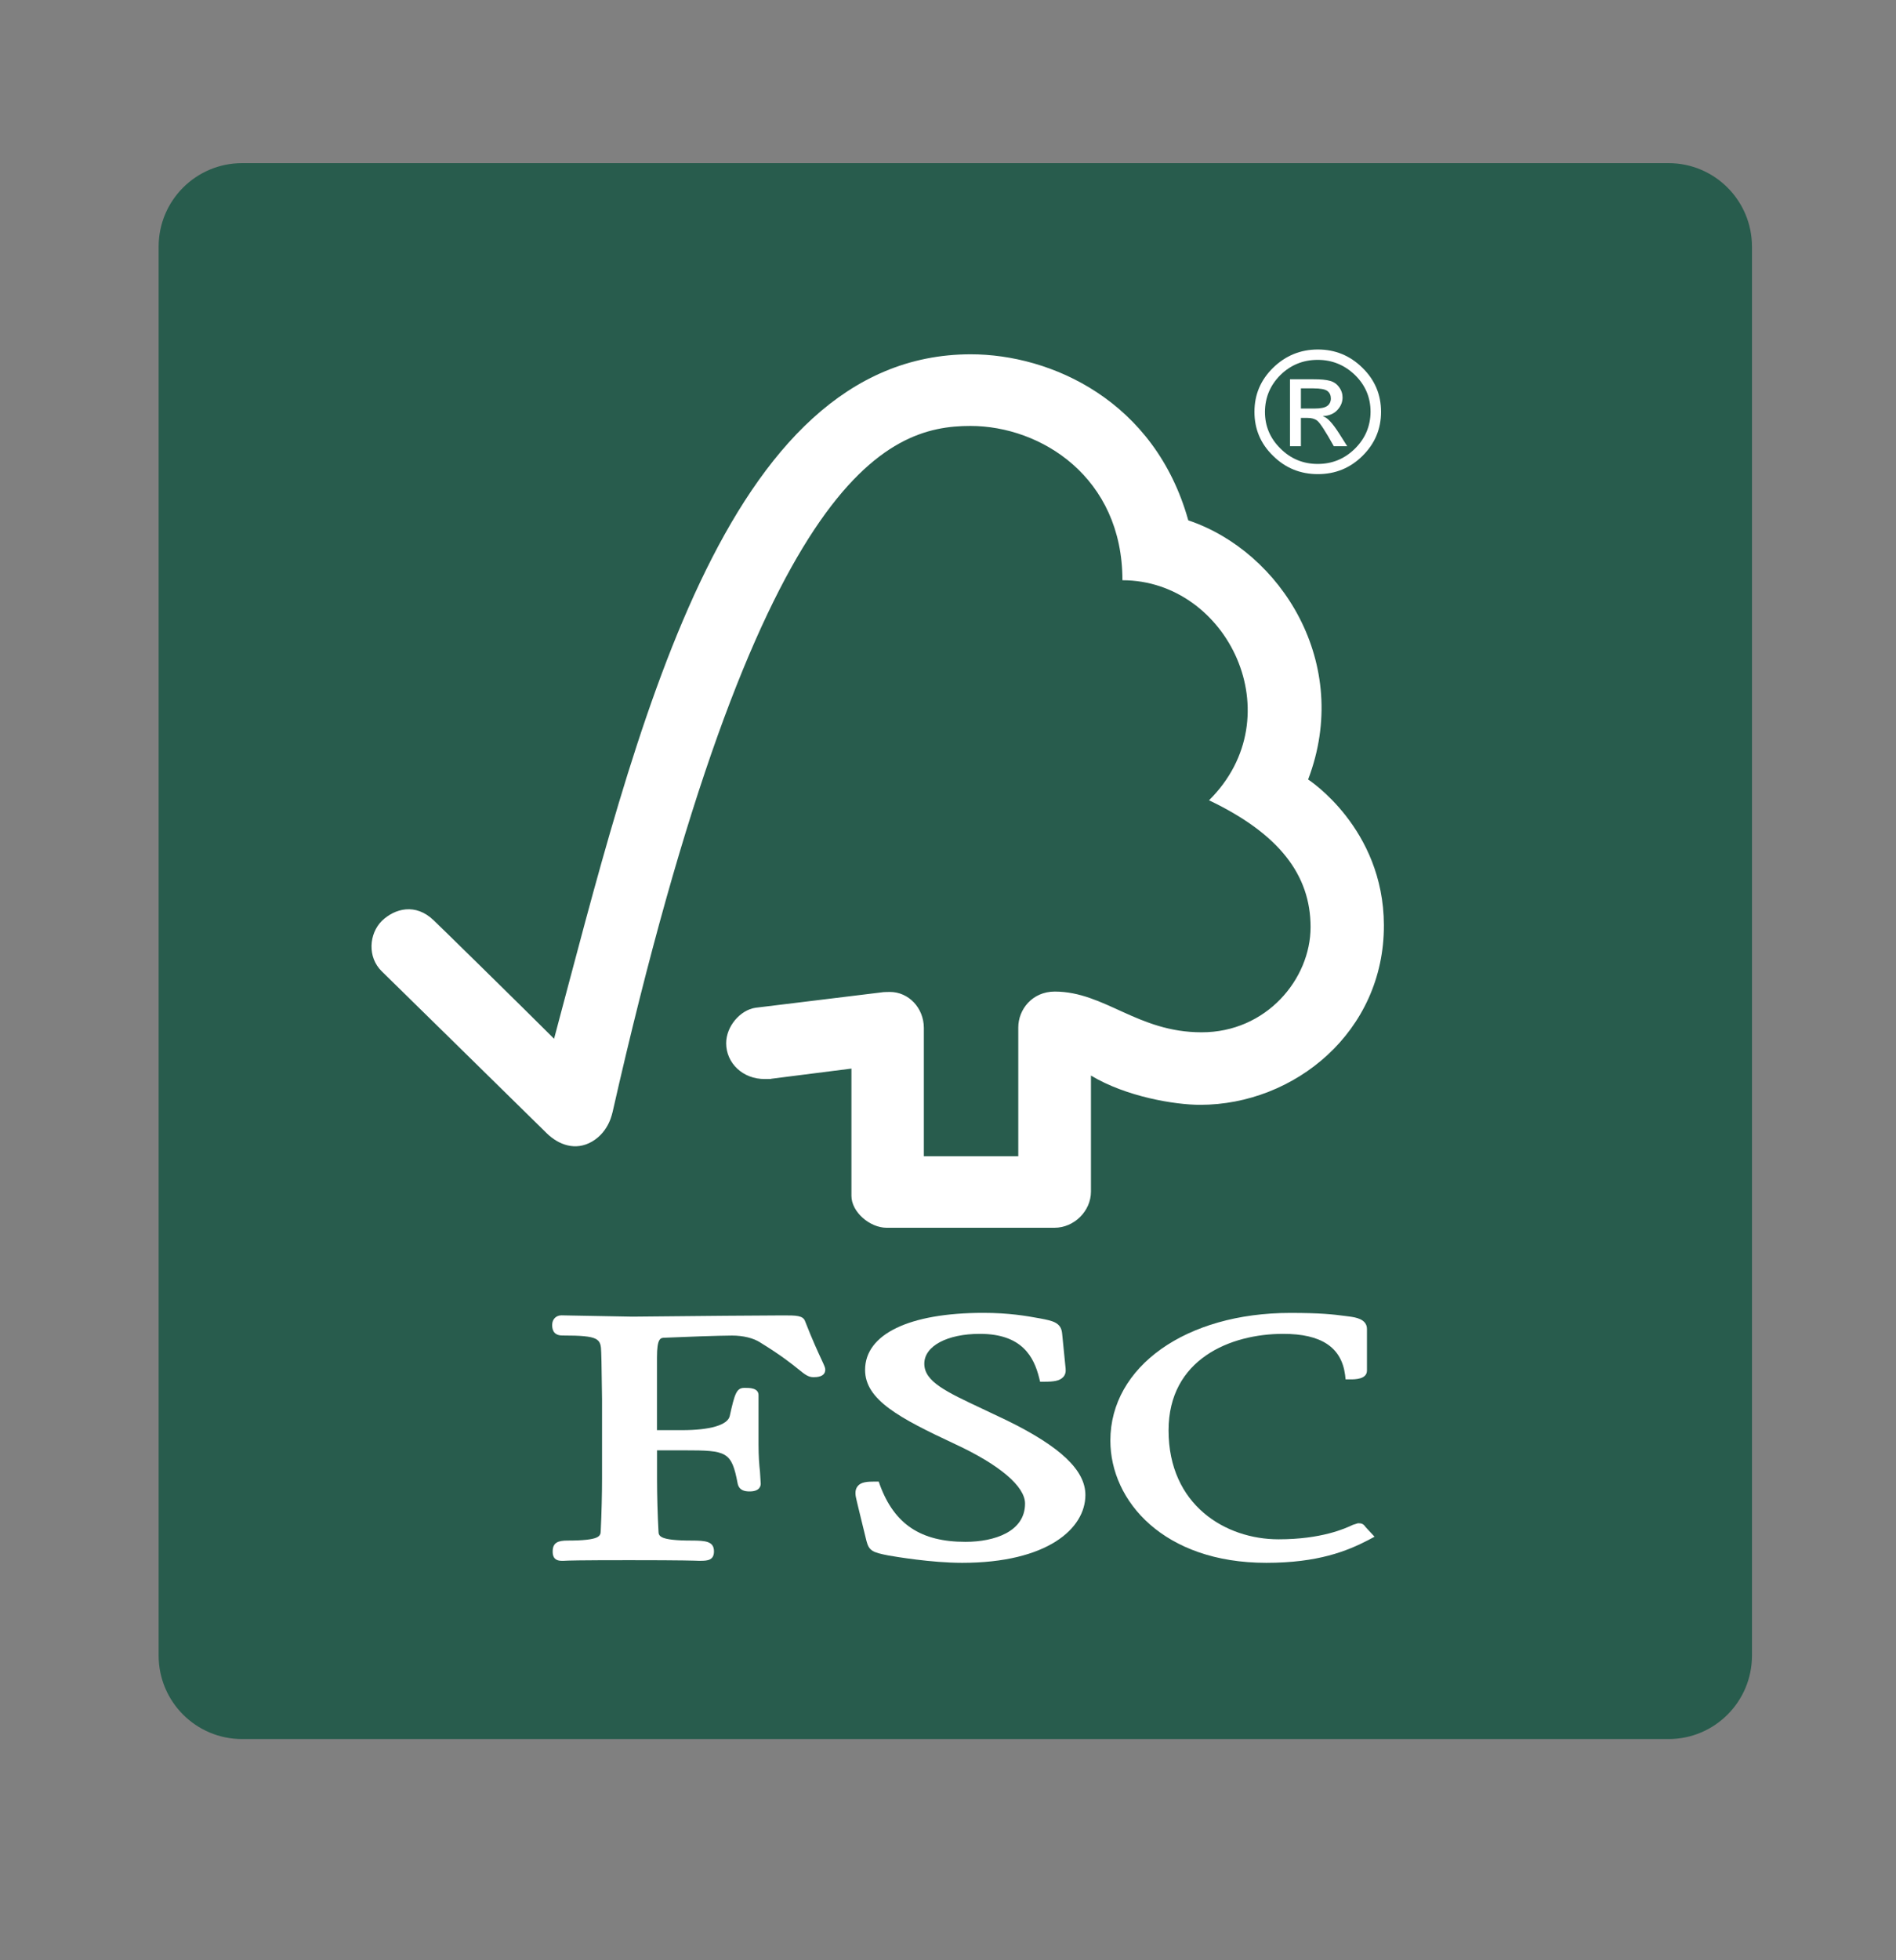 <svg width="30" height="31" viewBox="0 0 30 31" fill="none" xmlns="http://www.w3.org/2000/svg">
<rect x="0" y="0" width="30" height="31" fill="#808080" stroke="none"/>
<path d="M26.401 27.502H3.831C3.101 27.502 2.51 26.911 2.51 26.181V3.901C2.51 3.171 3.101 2.58 3.831 2.58H26.401C27.13 2.58 27.721 3.171 27.721 3.901V26.182C27.721 26.911 27.13 27.502 26.401 27.502Z" fill="#285C4D"/>
<path d="M20.852 5.527C21.126 5.527 21.361 5.623 21.557 5.816C21.754 6.008 21.852 6.241 21.852 6.513C21.852 6.785 21.754 7.016 21.559 7.209C21.363 7.403 21.128 7.498 20.852 7.498C20.577 7.498 20.34 7.403 20.144 7.209C19.946 7.018 19.849 6.785 19.849 6.513C19.849 6.241 19.946 6.01 20.144 5.816C20.34 5.625 20.577 5.527 20.852 5.527ZM20.85 7.337C21.079 7.337 21.275 7.257 21.439 7.095C21.602 6.934 21.684 6.74 21.686 6.513C21.686 6.285 21.604 6.092 21.441 5.932C21.277 5.773 21.079 5.691 20.85 5.691C20.619 5.691 20.424 5.771 20.26 5.93C20.098 6.092 20.017 6.285 20.015 6.513C20.015 6.738 20.096 6.932 20.26 7.093C20.422 7.255 20.619 7.337 20.85 7.337ZM21.317 7.057H21.105C20.972 6.818 20.884 6.684 20.841 6.652C20.802 6.622 20.75 6.609 20.688 6.609H20.584V7.057H20.411V5.998H20.784C20.895 5.998 20.981 6.005 21.041 6.022C21.101 6.037 21.151 6.071 21.187 6.121C21.225 6.171 21.243 6.227 21.243 6.285C21.243 6.357 21.217 6.423 21.163 6.482C21.111 6.54 21.035 6.575 20.936 6.58V6.586C21 6.6 21.083 6.69 21.187 6.852L21.317 7.057ZM20.584 6.461H20.798C20.896 6.461 20.964 6.447 21.002 6.419C21.039 6.391 21.058 6.351 21.058 6.302C21.058 6.252 21.04 6.212 21.004 6.184C20.968 6.156 20.894 6.142 20.784 6.142H20.584V6.461Z" fill="white"/>
<path d="M15.361 5.603C11.442 5.603 10.057 11.603 8.767 16.427C8.303 15.963 6.867 14.555 6.865 14.557C6.576 14.276 6.246 14.367 6.042 14.563C5.839 14.765 5.809 15.137 6.042 15.362C6.054 15.372 7.986 17.269 8.655 17.926C8.839 18.103 9.105 18.207 9.37 18.052C9.648 17.887 9.687 17.59 9.692 17.59C11.981 7.489 14.027 6.736 15.355 6.736C16.473 6.736 17.76 7.549 17.76 9.176C19.426 9.176 20.471 11.329 19.13 12.656C20.241 13.186 20.737 13.838 20.737 14.661C20.737 15.485 20.035 16.327 19.012 16.325C17.997 16.325 17.481 15.683 16.69 15.681C16.331 15.681 16.112 15.966 16.112 16.248V18.286H14.618V16.255C14.616 15.937 14.376 15.687 14.081 15.687C14.075 15.687 13.953 15.689 13.955 15.693L11.955 15.937C11.713 15.972 11.49 16.23 11.49 16.498C11.49 16.809 11.75 17.068 12.105 17.064C12.15 17.064 12.21 17.064 12.204 17.06C12.201 17.06 13.472 16.899 13.472 16.899C13.472 16.899 13.472 18.904 13.472 18.912C13.472 19.168 13.765 19.416 14.027 19.416H16.686C16.994 19.416 17.262 19.154 17.262 18.844V17.009C17.819 17.345 18.592 17.472 18.99 17.472C20.48 17.472 21.903 16.319 21.897 14.629C21.892 13.093 20.698 12.327 20.698 12.327C21.398 10.492 20.268 8.721 18.802 8.229C18.273 6.336 16.63 5.603 15.361 5.603Z" fill="white"/>
<path d="M13.688 21.664C13.688 22.137 14.227 22.424 15.111 22.837C15.814 23.163 16.219 23.505 16.219 23.778C16.219 24.224 15.732 24.383 15.276 24.383C14.571 24.383 14.153 24.106 13.923 23.485L13.904 23.43H13.848C13.722 23.43 13.622 23.436 13.569 23.505C13.52 23.567 13.534 23.65 13.555 23.732C13.553 23.729 13.71 24.37 13.71 24.37C13.751 24.525 13.806 24.55 14.059 24.599C14.169 24.618 14.739 24.715 15.223 24.715C16.57 24.715 17.174 24.175 17.174 23.642C17.174 23.252 16.782 22.88 15.936 22.465L15.552 22.283C14.974 22.011 14.625 21.851 14.625 21.566C14.625 21.288 14.985 21.094 15.505 21.094C16.178 21.094 16.36 21.466 16.442 21.788L16.457 21.851H16.521C16.671 21.851 16.765 21.839 16.822 21.778C16.855 21.744 16.867 21.697 16.861 21.643L16.806 21.09C16.791 20.913 16.654 20.888 16.463 20.851C16.238 20.81 15.967 20.762 15.558 20.762C14.386 20.762 13.688 21.099 13.688 21.664Z" fill="white"/>
<path d="M17.569 22.781C17.569 23.741 18.416 24.715 20.036 24.715C20.852 24.715 21.312 24.531 21.656 24.352L21.749 24.302L21.598 24.139L21.606 24.147C21.57 24.096 21.542 24.089 21.487 24.089L21.407 24.114C21.285 24.172 20.911 24.343 20.23 24.343C19.392 24.343 18.49 23.803 18.49 22.62C18.49 21.494 19.468 21.094 20.304 21.094C20.905 21.094 21.225 21.305 21.283 21.742L21.291 21.814H21.367C21.437 21.814 21.629 21.814 21.629 21.674V21.017C21.629 20.856 21.439 20.833 21.36 20.821L21.282 20.811C21.09 20.786 20.906 20.763 20.417 20.763C18.768 20.762 17.569 21.611 17.569 22.781Z" fill="white"/>
<path d="M11.463 20.808L10.006 20.822L9.033 20.804L8.885 20.801C8.799 20.801 8.737 20.863 8.737 20.951C8.737 20.992 8.737 21.12 8.898 21.12C9.485 21.12 9.507 21.169 9.513 21.39L9.517 21.53L9.526 22.121V23.393C9.526 23.605 9.519 23.941 9.505 24.212C9.502 24.29 9.498 24.363 8.978 24.363C8.835 24.363 8.745 24.392 8.745 24.534C8.745 24.575 8.745 24.683 8.887 24.683H8.92C8.98 24.679 9.147 24.673 9.958 24.673C10.823 24.673 10.997 24.681 11.056 24.683H11.086C11.199 24.683 11.297 24.672 11.297 24.534C11.297 24.375 11.165 24.363 10.946 24.363C10.425 24.363 10.421 24.289 10.419 24.214C10.405 23.964 10.396 23.629 10.396 23.393C10.396 23.393 10.396 23.055 10.396 22.936C10.512 22.936 10.83 22.936 10.83 22.936C11.501 22.936 11.576 22.954 11.672 23.462C11.696 23.572 11.786 23.586 11.862 23.586C12.019 23.586 12.037 23.501 12.037 23.464L12.025 23.273C12.013 23.165 12.002 23.029 12.002 22.843V22.064C12.002 21.948 11.86 21.948 11.782 21.948C11.656 21.948 11.627 22.027 11.546 22.396C11.511 22.536 11.236 22.617 10.789 22.617C10.789 22.617 10.51 22.617 10.395 22.617C10.395 22.474 10.395 21.47 10.395 21.47C10.395 21.158 10.451 21.156 10.521 21.155C10.775 21.143 11.396 21.121 11.582 21.121C11.758 21.121 11.921 21.16 12.028 21.23C12.358 21.432 12.528 21.569 12.631 21.652C12.731 21.733 12.787 21.779 12.87 21.779C12.916 21.779 13.058 21.779 13.058 21.659C13.058 21.631 13.046 21.603 13 21.504C12.945 21.386 12.855 21.192 12.739 20.895C12.707 20.802 12.596 20.802 12.392 20.802L11.463 20.808Z" fill="white"/>
</svg>
